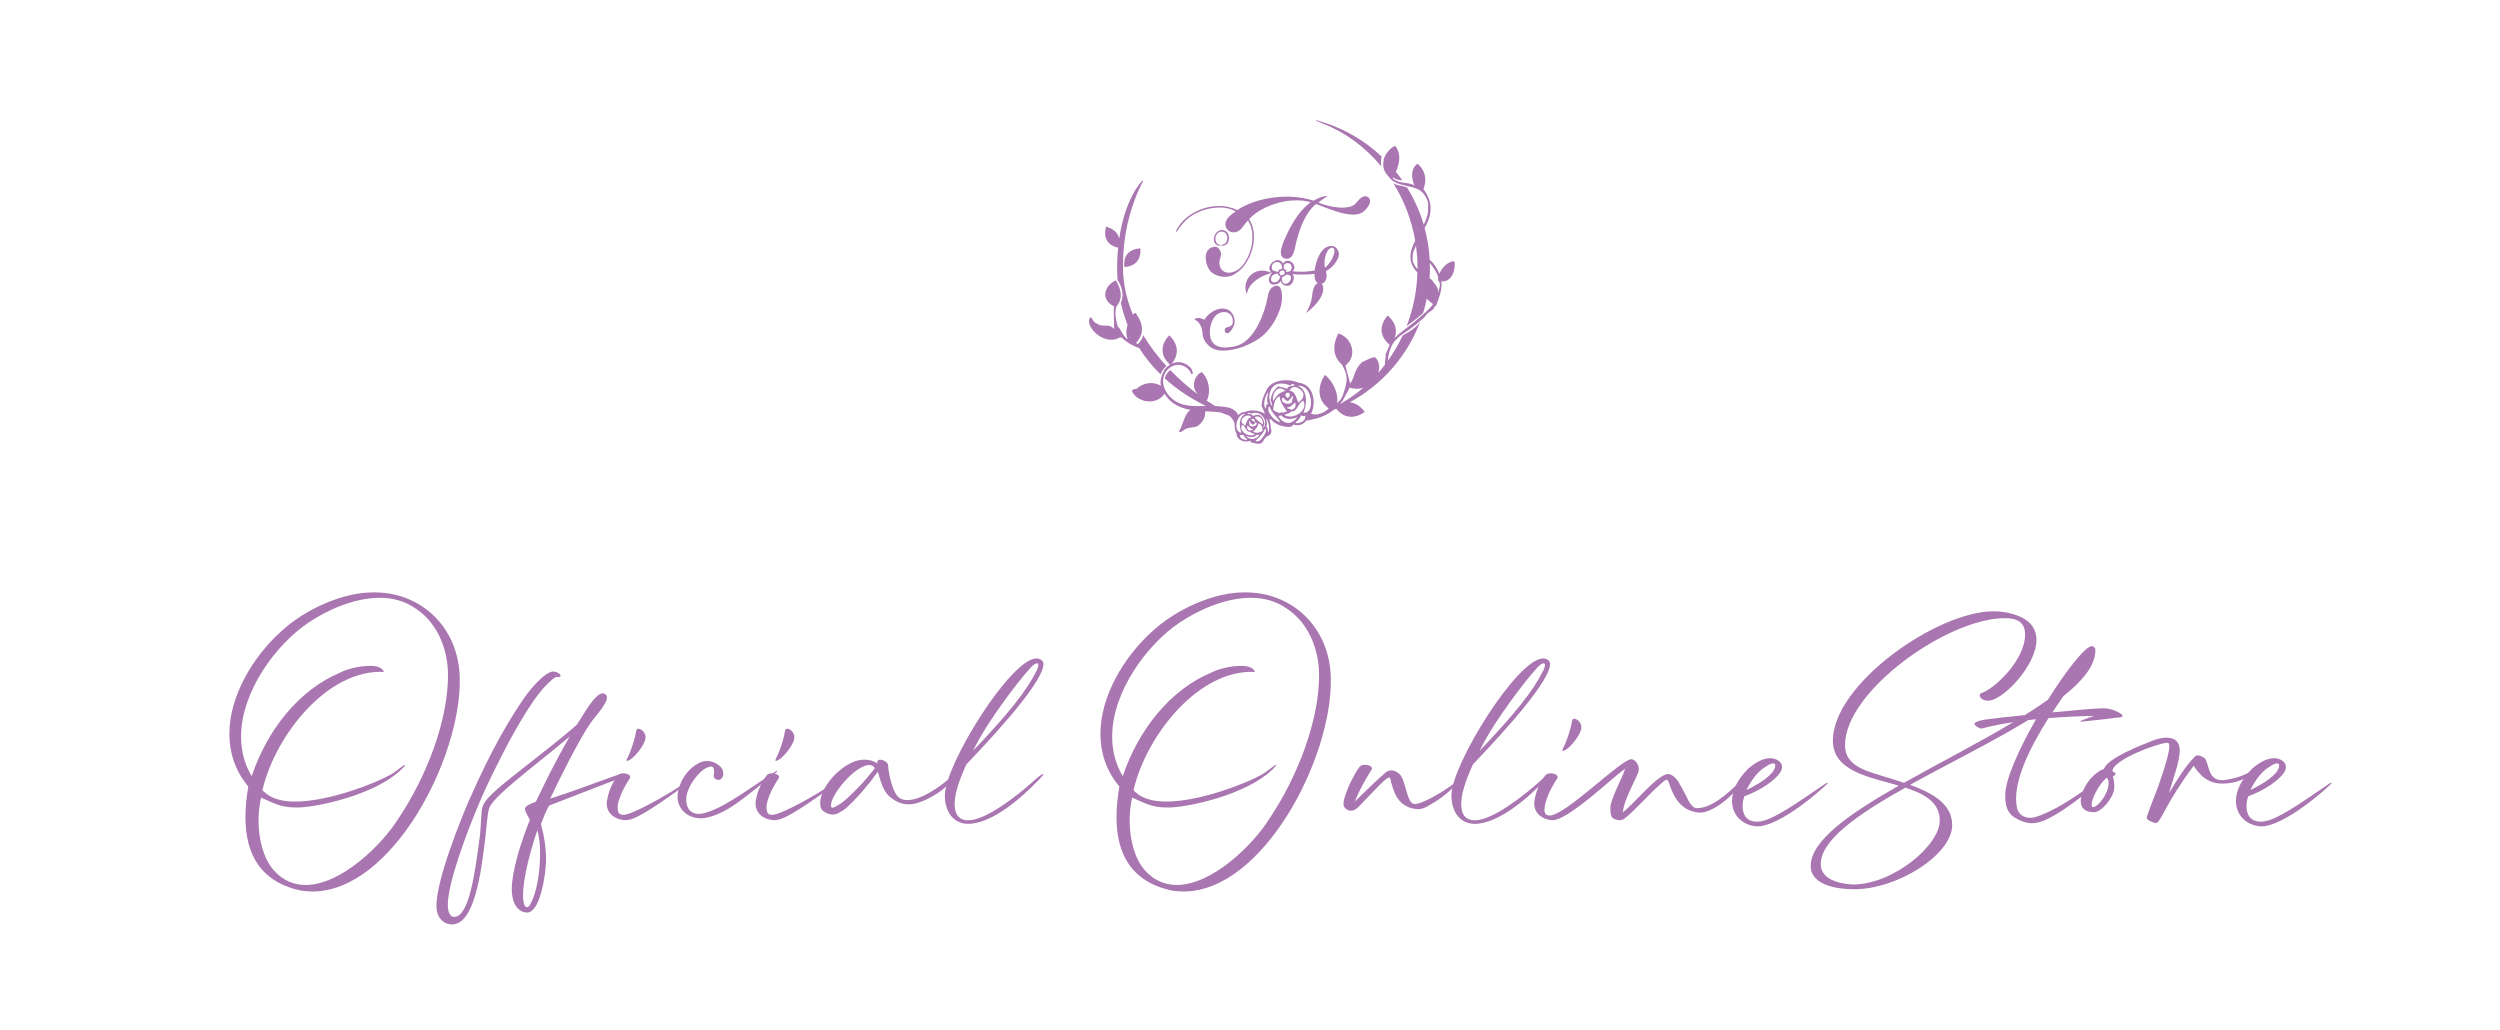 <?xml version="1.0" encoding="UTF-8"?>
<svg id="_レイヤー_2" data-name="レイヤー 2" xmlns="http://www.w3.org/2000/svg" xmlns:xlink="http://www.w3.org/1999/xlink" viewBox="0 0 806.08 332.19">
  <defs>
    <style>
      .cls-1 {
        fill: none;
      }

      .cls-2, .cls-3 {
        fill: #aa76b1;
      }

      .cls-4 {
        clip-path: url(#clippath);
      }

      .cls-3 {
        fill-rule: evenodd;
      }
    </style>
    <clipPath id="clippath">
      <rect class="cls-1" y="0" width="806.08" height="332.19"/>
    </clipPath>
  </defs>
  <g id="_デザイン" data-name="デザイン">
    <g>
      <g>
        <path class="cls-2" d="M97,287.15c-13.31-2.87-17.86-12.08-17.86-23.67,0-3.17.32-6.46.92-9.87-4.33-5.2-6.11-11.06-6.11-16.98,0-12.32,7.79-24.99,16.45-32.82,7.85-7.41,20.29-12.85,29.76-12.79,15.15-.36,27.87,10.94,28.08,27.8.49,25.59-21.81,68.63-47.51,68.63-1.24,0-2.49-.12-3.73-.3ZM128.49,263.89c8.93-13.33,16.12-31.57,15.96-46.69-.16-8.67-3.84-16.62-10.33-20.92-3.52-2.51-7.52-3.53-11.69-3.53-8.33,0-17.1,4.07-22.89,7.95-10.6,7.11-21.81,22.3-21.81,36.83,0,4.36,1.03,8.73,3.41,12.73,4.98-14.77,15.15-27.86,28.73-33.48,1.73-.96,5.95-2.09,9.36-2.09,2.22,0,4.11.54,4.54,1.97-17.96-.96-34.79,20.09-39.07,37.72,0,.12-.05.18-.05.3,0,.24.16.36.54.66,2.27,2.21,5.84,3.11,10.01,3.11,11.09,0,26.13-6.1,30.25-8.43,1.89-.84,5.9-4.54,5.09-3.11-7.2,8.37-25.27,12.79-33.17,13.39-.7.06-1.3.06-1.95.06-5.19,0-7.3-1.55-11.25-3.17-.54,2.39-.81,4.9-.81,7.35,0,6.22,1.62,12.32,4.92,16.08,2.98,3.35,6.55,4.72,10.28,4.72,11.36,0,24.56-12.85,29.92-21.46Z"/>
        <path class="cls-2" d="M140.72,292.05c0-8.67,8.28-28.88,10.5-33.96,7.63-17.34,13.47-26.78,17.96-33.3,1.95-2.75,5.57-6.88,7.95-7.95,1.14-.54,2.16-.36,3.19.36.22.18.49.42.38.78-.05.3-.43.36-.65.3-.81-.18-1.35.3-1.95.78-2.11,1.73-3.9,3.89-5.52,6.16-3.08,4.3-5.68,8.91-8.28,13.57-3.52,6.82-6.49,12.38-9.74,20.03-4.87,11.48-10.17,26.37-10.17,32.88,0,2.21.65,4,2.06,3.95,4.92-.12,6.76-14.83,8.17-25.29.65-4.72.33-8.73,1.08-10.58,1.24-3.11,7.25-7.53,13.47-12.5,5.46-4.36,11.74-9.09,16.83-13.63l1.41-2.21c1.84-2.93,5.63-9.45,7.85-7.53,1.95,1.67-3.08,6.58-4.98,9.39-3.73,5.5-9.96,17.94-12.88,24.21,8.76-2.81,13.85-4.9,21.21-7.47,3.03-1.08,4.27-.18,1.95.66-5.36,1.97-15.53,5.98-23.48,9.03-1.19,1.91-1.62,3.53-2.65,5.92,1.08,4.07,1.73,8.37,1.62,12.26-.16,4.66-2,16.32-6.06,16.32-3.08,0-4.98-3.11-4.98-7.47,0-5.86,2.92-15.19,5.84-22.42-.49-.78-.97-1.85-1.3-2.51-.65-1.31-.11-1.73.81-2.27.81-.48,1.73-.78,2.43-1.08,3.08-6.4,6.28-13.03,10.93-21.04-4.54,3.83-9.58,7.83-14.01,11.42-6.01,4.9-10.93,9.15-11.9,11.54-.65,1.61-.81,5.38-1.35,9.92-1.35,11.42-3.57,27.74-10.71,27.74-2.65,0-5.03-2.03-5.03-5.98ZM173.23,267.72c-3.19,9.57-5.25,18.83-4.38,23.32.33,1.67,1.3,1.97,2.06.66,3.3-5.62,4.06-18.83,2.33-23.97Z"/>
        <path class="cls-2" d="M195.74,258.04c.49-2.99,1.68-5.62,3.46-8.01.7-1.02,3.03-.78,3.73-.06.32.3.32.6.16.96-.33.48-.6.96-.87,1.38-1.14,1.85-2.06,3.77-2.71,5.86-.27.9-.43,1.85-.32,2.81.16,1.44.76,1.79,2.06,1.73,2.87-.18,14.34-6.58,19.42-10.16.32-.24.65-.54.97-.72.22-.18.33-.6.7-.42-.16.18-.27.42-.49.6-1.08,1.2-2.33,2.09-3.57,3.05-3.9,2.75-7.95,5.68-12.07,7.89-1.51.78-3.03,1.55-4.71,1.49-2.6-.06-6.49-1.91-5.79-6.4ZM202.18,244.64c1.08-2.03,2.43-5.86,2.92-8.79.16-.72.32-1.02,1.03-.84.97.24,2.16,1.38,2,3.05-.11,1.61-2.92,5.68-5.14,6.99-.81.42-1.24.42-.81-.42Z"/>
        <path class="cls-2" d="M218.47,256.72c0-2.69,1.84-7.71,6.33-10.4,1.08-.66,2.16-.96,3.19-.96,1.24,0,2.49.42,3.68,1.32.81.54,1.41,1.32,1.51,2.39.05.18.05.3.05.48,0,.3-.05.6-.22.9-.27.66-.76,1.02-1.35,1.02-.27,0-.54-.06-.87-.24-.49-.3-.7-.66-.65-1.26.05-.48.16-.96.11-1.43-.05-.9-.38-1.38-1.03-1.38-.22,0-.43.06-.65.12-1.03.3-1.89.9-2.71,1.67-2.16,2.09-4.6,5.74-4.6,8.73,0,1.97.59,4.42,3.62,4.72,2.98.3,8.55-2.81,11.15-4.42,4.76-2.93,8.49-5.62,13.15-8.67.33-.24.76-.48,1.08-.66.05-.06.22-.12.27-.06.16.18-.05.3-.11.36-.6.42-1.08.96-1.62,1.32-4.6,3.47-8.06,6.64-12.77,9.75-2.71,1.79-7.03,3.83-10.01,3.83-4.06,0-7.57-2.69-7.57-7.11Z"/>
        <path class="cls-2" d="M243.73,258.04c.49-2.99,1.68-5.62,3.46-8.01.7-1.02,3.03-.78,3.73-.06.32.3.32.6.16.96-.33.48-.6.96-.87,1.38-1.14,1.85-2.06,3.77-2.71,5.86-.27.9-.43,1.85-.32,2.81.16,1.44.76,1.79,2.06,1.73,2.87-.18,14.34-6.58,19.42-10.16.32-.24.65-.54.97-.72.22-.18.33-.6.7-.42-.16.18-.27.42-.49.6-1.08,1.2-2.33,2.09-3.57,3.05-3.9,2.75-7.95,5.68-12.07,7.89-1.51.78-3.03,1.55-4.71,1.49-2.6-.06-6.49-1.91-5.79-6.4ZM250.17,244.64c1.08-2.03,2.43-5.86,2.92-8.79.16-.72.32-1.02,1.03-.84.97.24,2.16,1.38,2,3.05-.11,1.61-2.92,5.68-5.14,6.99-.81.42-1.24.42-.81-.42Z"/>
        <path class="cls-2" d="M265.43,261.5c-.87-.6-.97-1.73-.97-2.69,0-5.5,8.01-13.99,14.23-13.87,1.52,0,3.19.42,4.22,1.25-.16-1.02.32-1.25.92-1.25.7.06,1.35.36,1.95.78.38.3.54.72.59,1.2.16,2.69,1.19,6.76,2.33,8.79.81,1.55,2.11,2.27,3.84,2.27,4.33,0,10.12-4,13.69-7.05.43-.36.92-.84,1.41-1.26.11-.06.16-.12.27-.06.16.12,0,.24,0,.3-.27.72-.7,1.32-1.14,1.85-.97,1.25-2.22,2.33-3.46,3.29-3.14,2.21-7.14,4.3-10.28,4.3-2.43,0-4.54-.96-6.66-2.93-1.57-1.5-2.6-4.9-3.3-7.59-4,5.44-6.66,8.37-9.96,11.48-.81.72-1.73,1.32-2.65,1.79-.7.36-1.35.54-2,.54-1.03,0-2.06-.42-3.03-1.14ZM276.84,253.79c1.84-1.79,3.52-4.01,5.25-6.1-.43-.6-.97-1.08-1.95-1.02-4.49.18-12.23,9.51-12.23,13.03,0,.9.65.78,1.03.6,3.19-1.43,5.84-4.48,7.9-6.52Z"/>
        <path class="cls-2" d="M304.65,256.42c0-9.86,21.26-44.12,29.54-44.12.92,0,2.27.6,2.27,1.73,0,6.82-21.64,28.93-24.89,32.46-1.3,2.93-2.54,5.86-3.3,9.03-1.08,5.02-.43,8.97,3.95,8.97,5.68,0,15.75-7.89,21.32-12.91,1.84-1.67,2.87-2.27,2.87-1.97,0,.18-.38.72-1.19,1.55-5.63,5.92-15.31,14.47-23.1,14.47-4.27,0-7.47-3.35-7.47-9.21ZM334.25,216.25c1.41-2.87-.05-2.99-1.79-1.14-2.49,2.69-6.01,7.23-8.82,11.12-3.68,5.08-7.09,10.16-9.9,15.84,11.47-12.02,17.26-19.31,20.51-25.83Z"/>
        <path class="cls-2" d="M377.86,287.15c-13.31-2.87-17.86-12.08-17.86-23.67,0-3.17.33-6.46.92-9.87-4.33-5.2-6.11-11.06-6.11-16.98,0-12.32,7.79-24.99,16.45-32.82,7.85-7.41,20.29-12.85,29.76-12.79,15.15-.36,27.87,10.94,28.08,27.8.49,25.59-21.81,68.63-47.51,68.63-1.24,0-2.49-.12-3.73-.3ZM409.35,263.89c8.93-13.33,16.12-31.57,15.96-46.69-.16-8.67-3.84-16.62-10.33-20.92-3.52-2.51-7.52-3.53-11.69-3.53-8.33,0-17.1,4.07-22.89,7.95-10.6,7.11-21.8,22.3-21.8,36.83,0,4.36,1.03,8.73,3.41,12.73,4.98-14.77,15.15-27.86,28.73-33.48,1.73-.96,5.95-2.09,9.36-2.09,2.22,0,4.11.54,4.54,1.97-17.96-.96-34.79,20.09-39.07,37.72,0,.12-.05.18-.05.3,0,.24.16.36.54.66,2.27,2.21,5.84,3.11,10.01,3.11,11.09,0,26.13-6.1,30.25-8.43,1.89-.84,5.9-4.54,5.09-3.11-7.2,8.37-25.27,12.79-33.17,13.39-.7.06-1.3.06-1.95.06-5.19,0-7.3-1.55-11.25-3.17-.54,2.39-.81,4.9-.81,7.35,0,6.22,1.62,12.32,4.92,16.08,2.98,3.35,6.55,4.72,10.28,4.72,11.36,0,24.57-12.85,29.92-21.46Z"/>
        <path class="cls-2" d="M450.57,257.32c-1.08-1.73-1.68-3.71-2.16-5.68-.16-.72-.33-1.25-1.08-.72-1.08.78-2,1.67-2.92,2.63-2,2.09-4,4.18-6.01,6.22-.38.42-.76.78-1.19,1.08-1.08.84-2.6.72-3.57-.36-.38-.42-.49-.96-.43-1.5,0-.84.22-1.55.49-2.33,1.14-3.59,3.14-7.35,4.65-9.39.76-1.02,3.03-.78,3.73-.06.33.3.38.6.16.96-.27.48-.59.96-1.24,2.03-1.89,3.23-3.14,5.62-4.17,8.25,2.33-2.27,7.25-7.11,9.96-9.39,1.79-1.5,4.38-.18,5.19,1.55,1.35,2.87,1.3,4.96,2.65,7.53.54,1.02,1.35,1.26,2.33,1.02,1.14-.3,2.16-.72,3.25-1.26,3.35-1.55,6.49-3.65,9.47-5.92.27-.24.6-.66.87-.42.11.12-.33.54-.54.78-2.92,3.35-6.38,5.86-10.12,7.83-.92.48-1.84.78-2.81.72-2.54-.12-5.03-1.25-6.49-3.59Z"/>
        <path class="cls-2" d="M467.99,256.42c0-9.86,21.26-44.12,29.54-44.12.92,0,2.27.6,2.27,1.73,0,6.82-21.64,28.93-24.89,32.46-1.3,2.93-2.54,5.86-3.3,9.03-1.08,5.02-.43,8.97,3.95,8.97,5.68,0,15.75-7.89,21.32-12.91,1.84-1.67,2.87-2.27,2.87-1.97,0,.18-.38.72-1.19,1.55-5.63,5.92-15.31,14.47-23.1,14.47-4.27,0-7.47-3.35-7.47-9.21ZM497.59,216.25c1.41-2.87-.05-2.99-1.79-1.14-2.49,2.69-6.01,7.23-8.82,11.12-3.68,5.08-7.09,10.16-9.9,15.84,11.47-12.02,17.26-19.31,20.51-25.83Z"/>
        <path class="cls-2" d="M494.78,258.04c.49-2.99,1.68-5.62,3.46-8.01.7-1.02,3.03-.78,3.73-.06.32.3.32.6.16.96-.33.48-.6.96-.87,1.38-1.3,2.09-3.52,6.52-3.25,9.33.11.78.7,1.32,1.62,1.32,5.14,0,23.05-18.17,26.35-18.17,1.3,0,2.71,1.97,2.38,3.71-.38,2.09-4.71,8.91-5.09,13.39,3.35-2.39,11.2-12.32,14.61-12.32.38,0,.81.12,1.14.36,1.95,1.08,2.81,3.41,3.95,5.38,1.03,1.67,2.06,5.26,4.22,5.26,4.54,0,9.31-4.19,13.74-8.43.11-.06.16-.12.22-.12.27,0,.38.36.11.66-3.14,4.84-9.74,9.62-13.47,9.33-6.6-.6-8.5-6.34-9.52-9.15-.32-1.02-.54-1.44-.92-1.44-.43,0-1.46.96-2.11,1.55-3.08,2.63-8.22,8.43-11.25,10.82-.59.48-1.19.66-1.79.66-.54,0-1.08-.12-1.62-.36-1.24-.42-1.35-1.85-1.35-3.71,0-2.69,4.27-10.34,4.76-12.55-4.22,2.99-18.29,16.62-23.43,16.62-2.6-.06-6.49-1.91-5.79-6.4ZM503.92,241.42c1.08-2.03,2.44-5.86,2.92-8.79.16-.72.33-1.02,1.03-.84.97.24,2.16,1.38,2,3.05-.11,1.61-2.92,5.68-5.14,6.99-.81.42-1.24.42-.81-.42Z"/>
        <path class="cls-2" d="M558.46,258.27c0-3.11,1.52-6.75,5.25-10.46,1.95-1.67,4.6-3.41,7.25-3.35,1.57.06,3.62,1.02,3.62,2.81,0,.48-.11,1.02-.43,1.55-1.62,2.81-6.98,6.28-11.69,7.89-.38,1.02-.59,2.15-.59,3.29,0,2.75,1.41,5.2,5.14,4.9,4.44-.24,12.61-6.16,21.43-12.14.43-.3,1.25-.6.81-.12-1.03,1.14-15.2,13.99-22.83,13.81-4.54-.3-7.95-3.59-7.95-8.19ZM571.17,249.37c.65-.66,1.24-1.79,1.24-2.57,0-.42-.22-.66-.65-.66s-1.08.18-2,.78c-2.98,1.67-5.03,4.54-6.66,7.83,2.81-1.44,5.74-2.93,8.06-5.38Z"/>
        <path class="cls-2" d="M583.83,279.26c0-8.25,12.55-16.92,28.41-25.95-9.69-2.81-21.26-4.66-21.26-14.53,0-18.17,33.55-41.67,51.73-41.67,3.03,0,5.95.54,8.66,1.73,3.84,1.73,5.25,4.48,5.25,7.47,0,8.25-10.82,19.61-15.58,19.61-2.71,0-3.25-2.09-2.27-2.39,4.11-1.31,14.18-10.52,14.18-18.95,0-4.36-3.08-5.26-6.55-5.26-18.56,0-51.51,23.61-51.51,40.89,0,3.23,1.35,6.16,7.09,8.37,2.6,1.02,7.25,2.21,11.9,3.83,11.36-6.4,24.19-12.91,35.22-19.55-3.62.54-7.14,1.25-10.33,2.09-4.87-1.91-.05-2.75,1.73-2.99,2.16-.3,6.87-.84,12.34-1.38,2.65-1.67,5.14-3.29,7.47-4.96,5.95-9.51,12.12-17.28,14.12-17.28.65,0,1.19.48,1.19,1.32,0,4.84-4,9.8-10.33,14.83-1.14,1.61-2.33,3.35-3.52,5.2,7.25-.72,14.07-1.32,16.5-1.32,2.76,0,5.57,1.61,5.95,2.09.27.3.16.66-.27.78-.54.12-1.14.12-1.68.18-3.25.48-6.66.78-9.96,1.14-1.24.18-2.81.3-.11-.66,1.84-.72,2.33-.84,3.03-1.08-4.17.06-9.31.3-14.72.72-6.22,9.8-11.8,21.16-10.17,28.88.6,2.81,3.35,3.77,5.84,3.05,1.35-.36,2.6-.96,3.84-1.5,4.49-2.03,7.74-4.25,11.79-7,1.52-1.08,2.92-2.21,4.33-3.47.22-.18.38,0,.22.24-1.19,1.79-2.76,3.17-4.33,4.42-4.22,3.35-8.66,6.4-12.07,8.01-4.06,1.97-6.71,1.38-9.36,0-2.65-1.32-4.06-3.05-4.06-7.71,0-5.2,4.49-15.07,9.96-24.57l-2.54.3c-11.47,7-25.7,13.99-38.09,20.86,6.49,2.39,13.58,5.8,13.58,12.97,0,9.68-18.02,20.86-31.82,20.69-5.36,0-13.8-1.32-13.8-7.47ZM625.44,264.61c0-5.98-4.98-8.67-11.09-10.64-15.37,8.61-27.49,16.98-27.27,24.87.11,5.5,8.28,6.46,11.2,6.34,12.77-.54,27.16-12.79,27.16-20.57ZM657.53,230.12c.05-.12.11-.18.16-.24-.11.06-.27.18-.43.24h.27ZM672.95,214.09l.11-.18c-.05.06-.11.12-.11.18Z"/>
        <path class="cls-2" d="M694.37,265.21c-1.14-.42-2.38-.9-2.16-1.85,1.19-3.65,2.54-6.64,3.73-9.98,2.71-7.65,3.52-11.18,3.52-12.73,0-.9-.27-1.14-.59-1.14-2.92,0-17.86,5.56-17.75,9.15.54.36,1.03.54,1.03.84,0,.36-.59.66-.87.84.43,1.61.49,2.75.43,3.77-.22,3.23-4.27,7.77-6.44,7.77-2.92,0-4.38-1.26-4.38-3.59,0-2.75,2.11-6.22,3.57-7.65,1.62-1.61,2.65-2.21,3.95-2.75,1.08-3.41,12.01-7.65,15.37-8.97,1.46-.6,3.19-1.08,4.76-1.08,2.49,0,4.27,1.14,4.27,4.12,0,3.89-2.43,9.86-3.41,13.69,3.62-5.98,5.74-9.15,8.44-11.84.22-.18.43-.24.76-.24.97,0,2.33.78,2.54,1.25.92,1.97,1.08,4.3,2.38,5.62,1.35,1.32,3.08,1.2,4.49.96,4.27-.72,6.93-2.09,8.44-3.05.49-.3.59-.06.22.3-2.49,2.93-6.6,4.01-10.06,4.01s-6.38-1.26-9.31-5.74c-9.04,12.02-10.61,18.41-12.07,18.41-.27,0-.54,0-.87-.12ZM679.87,252.65c0-.72-.11-1.26-.43-1.85-1.35.36-5.03,5.92-5.03,8.79,0,.48.22.66.43.66,1.62,0,5.03-4.42,5.03-7.59Z"/>
        <path class="cls-2" d="M720.93,258.27c0-3.11,1.52-6.75,5.25-10.46,1.95-1.67,4.6-3.41,7.25-3.35,1.57.06,3.62,1.02,3.62,2.81,0,.48-.11,1.02-.43,1.55-1.62,2.81-6.98,6.28-11.69,7.89-.38,1.02-.59,2.15-.59,3.29,0,2.75,1.41,5.2,5.14,4.9,4.44-.24,12.61-6.16,21.43-12.14.43-.3,1.25-.6.81-.12-1.03,1.14-15.2,13.99-22.83,13.81-4.54-.3-7.95-3.59-7.95-8.19ZM733.65,249.37c.65-.66,1.24-1.79,1.24-2.57,0-.42-.22-.66-.65-.66s-1.08.18-2,.78c-2.98,1.67-5.03,4.54-6.66,7.83,2.81-1.44,5.74-2.93,8.06-5.38Z"/>
      </g>
      <g class="cls-4">
        <g>
          <g>
            <path class="cls-3" d="M402.06,94.84c.33-3.75,5.26-6.34,8.04-6.78-5.61-2.91-10.09,2.52-8.04,6.78Z"/>
            <path class="cls-3" d="M410.46,92.49c-1.65.94-1.62,3.19-2.15,5.27-1.35,5.2-3.97,10.75-7.9,13.04-.04.03-.09.06-.14.09-.01,0-.01,0-.01,0-1.24.7-2.85.93-3.12.97-2.03.25-2.6.28-4.03-.06-.43-.12-.94-.33-1.48-.74-.49-.41-.74-.74-.98-1.22-1.16-2.3-.47-6.36,1.46-8.19,2.16-2.02,5.96-1.08,5.33,2.72-.13.38-.35.54-.73.81-.47.32-1.09.23-1.49.57-.4.35-.41.82-.21,1.3,1.01,1.33,2.53-1.07,2.93-2.4.52-1.73-.42-3.65-1.32-4.34-2.85-2.18-7.03.44-8.29,2.83-.76-.53-2.66-1.06-3.21-.07,1.77.59,2.63,2.8,2.67,5.11.36,1.57,1.06,2.38,1.93,3.27,2.43,2.26,5.99,1.59,7.9,1.25.13-.03.55-.12,1.04-.25.04,0,.11-.03.19-.06.02,0,.05,0,.07-.01,2.3-.56,5.17-1.92,7.11-3.26,3.09-2.18,5.69-6.04,6.94-10.29.68-2.32.91-8.27-2.52-6.34Z"/>
            <path class="cls-3" d="M393.97,78.99c-.1.07-.26.16-.03.26,2.55.06,2.94-3.14,1.53-4.55-3.5-2.56-6.19,4.55-1.84,4.58,0,0-.04-.22-.21-.27-2.69-.6-1.55-5.06,1.08-4.24,1.47.46,1.6,2.73.53,3.71-.25.23-.77.3-1.06.51Z"/>
            <path class="cls-3" d="M441.17,63.58c-1.8-1.1-3.24,1.11-4.09,2.06-2.03,2.29-8.67,1.16-12.02-.35.95-.68,2.23-1.61,2.98-2.11-1.49-.02-3.31.84-4.53,1.52-.03,0-.04-.02-.06-.02-7.78-2.58-18.44-1.06-24.51,3.06-7.19-3.57-16.87.52-19.69,6.62-.14.3.07.47.25.28.41-.46.36-.64.98-1.52.9-1.09,1.91-2.16,2.72-2.82,3.62-2.94,10.75-4.73,15.23-2.14-.72.55-3.71,2.27-3.28,4.64.21,1.15,1.46,2.47,3.26,2.05,1.91-.44,2.45-2.22,3.98-3.75,3.31,4.93.43,13.95-3.83,16.21-2.45,1.3-5.17.56-5.38-2.33-.08-1.17.72-2.55.46-3.57-.23-.94-.85-1.65-1.55-1.88-4.81.09-3.52,6.21-1.65,8.09,1.66,1.49,4.39,2.16,6.89,1.19.63-.25,1.99-1.23,2.78-1.98,3.64-3.48,5.9-11.18,2.66-16.15,3.07-3.65,12.11-7.63,19.89-5.48-.3.2-.49.33-.49.33-3.28,2.52-5.86,6.88-7.65,10.92-.72,1.62-3.05,6.46,0,6.94,2.73.43,2.91-3.37,3.47-5.5,1.23-4.69,2.88-8.91,5.86-11.72,0,0,.2-.15.52-.38.11.04.17.06.17.06,3.77,1.31,12.09,5.38,15.42,2.11.94-.91,2.74-3,1.2-4.39Z"/>
            <path class="cls-3" d="M427.41,79.86c-1.9,1.09-3.22,4.69-3.53,7.34-3.54.67-5.89.35-7.09.28,1.89-1.95-1.54-4.91-3.1-2.52-1.68-3.03-6.27,1.02-3.59,3.11-.57.66-1.09,1.45-.96,2.39.27,1.96,3.08,1.48,3.83.12.33,1.03,1,1.7,2.51,1.55,1.49-.39,2.27-2.97,1.18-3.76,1.31.17,4.62.28,7.18-.06.03.46,0,.73.05,1.13.04.64.32,1.5,1.09,1.85l-.28.07c-1.19.81-1.44,2.38-1.66,4.13-.31,2.43-.99,3.81-1.96,5.45,2.78-1.98,6.62-5.98,5.31-9.16-.12-.12-.21-.24-.34-.34.07-.01.13,0,.2-.01,1.06-.18,1.66-1.74,1.47-3.05-.1-.33-.15-.66-.19-.97,2.16-1.04,5.1-4.43,3.87-6.69-1.07-1.97-2.79-1.55-4-.85ZM413.91,85.61c.47-.83,1.17-1.02,2.12-.52.84,1.05.54,2.69-1.26,2.6-.03-.92-.51-.72-.88-1.03.04-.55.16-.55.02-1.06ZM413.34,86.75c-.88-.08-1.18.35-1.22.95-.63-.24-1.36-.29-1.88-.63-1.17-2.98,3.56-3.76,3.1-.32ZM410.34,90.94c-.18-.14-.4-.29-.51-.55-.08-1.52.64-2.02,2.18-2.19.12.33.2.82.88.92-.46,1.17-1.17,2.26-2.54,1.82ZM412.91,88.71c-1.24-1.19,1-2.2,1.3-.98.15.59-.36,1.12-1.3.98ZM413.39,89.41c1.12-.46,1.34-1.44,2.73-.46.9,2.26-3.24,4.14-2.73.46ZM427.21,86.32c-.53-1.8.23-6.18,2.23-6.45,1.84.03.36,4.4-2.23,6.45Z"/>
          </g>
          <g>
            <path class="cls-2" d="M468.86,84.21c-2.28.14-4.01,2.33-4.76,4.04-.52-1.33-1.77-3.49-3.11-4.4-.18-3.56-.75-7.03-1.65-10.36,2.53-4.31,2.72-8.49-.37-12.48.97-2.83,1-5.6-1.9-8.21-2.34,1.53-1.98,4.83-1.02,6.96-2.42-1.27-4.93-.3-7.03-2.3.05-.08.09-.17.14-.25.46.37,1.36.91,2.98.91-.65-.93-1.35-1.84-2.06-2.73,1.26-2.84,1.74-5.87-.23-8.36-1.62.59-3.22,2.65-3.67,4.3-.15,1.44-.25,1.32-.13,2.46.27,1.76,1.42,2.85,2.31,3.87,2.3,2.65,7.98,1.89,10.33,4.44,1.03,1.13,2.01,2.96,1.79,4.46.08.97-.07,2.5-.49,3.58-.25.79-.56,1.56-.93,2.33-1.25-4.27-3.07-8.31-5.37-12.01-.79-.3-1.69-.55-2.72-.72-.69-.11-1.26-.37-1.74-.74,3.45,5.52,5.91,11.83,7.08,18.62-.73,1.41-1.3,2.8-1.48,4.19-.23,1.77.09,4.01,2.19,6.03-.17,6.13-1.4,11.98-3.5,17.34,1.46-1.09,4.29-3.24,5.34-4.25.46-1.5.85-3.04,1.18-4.6.64.69,1.25,1.16,2.01,1.69-1.08,1.78-3.3,3.36-4.98,4.9-2.23,2.03-5.4,3.99-7.42,6.08,1.74-4.29-2.23-7.28-2.23-7.28-4.36,5.18-.23,8.75.66,9.43-.49,1-.68,1.95-1.26,2.8,0,1.23-.3,2.42-.27,3.65-.69.91-1.41,1.79-2.16,2.64.57-1.74.38-3.6-.94-5.01-.91-.21-2.52.73-4.32,1.55-2.6,2.51-2.17,4.61-3.77,6.91-.5-1.95-1.24-4.36-1.54-5.85,4.24-3.37,1.78-9.3-2.34-10.31-2.09,4.45-1.49,7.55,1.27,10.14,1.28,2.34,1.98,4.13,1,7.31-.91,3.07-1.13,3.7-2.68,5,.66-2.54-1.04-6.82-3.65-8.94-.6-.34-.5.94-.95.98-1.94,4.33-.98,7.42,1.94,9.7-1.08,1.1-2.22,1.57-3.83,1.93-.99.05-1.49-.19-1.84-.21,1.87-3.9.61-9.65-3.98-10.01-3.44-1.52-8.54-.98-10.18,1.95-1.06,2.01-1.73,3.4-1.81,5.58.44.73.72,1.64,1.08,2.45-1.64-1.03-4.44-1.48-6.42-.6-.93.08-1.65.47-2.19,1.05-.58-1.45-2-2.16-3.19-2.47-1.2-.24-2.96-.42-4.3-.49-.94-.58-1.88-1.19-2.81-1.82.06.02.13.03.2.03,1.31-2.68.83-6.73-1.67-9.18-.91.61-1.04.54-1.59,1.38-.45.66-.64,1.09-.85,1.96-.1.4-.07.89-.05,1.29.04.81.54,1.75,1.22,2.57-3.1-2.32-6.11-4.92-8.88-7.81-.74.57-1.41,1.42-1.76,2.69,3.77,3.43,8.2,6.4,13.23,8.87-3.79.11-7.87.41-11.14-2.57-2.64-2.4-3.44-6.03-1.71-8.45,2.57-3.6,6.87-2.4,8.17.64,1.02.79.21-1.42-.1-1.79-1.64-1.76-3.94-2.54-6.21-1.44,4.17-5.1-.83-9.15-.83-9.15-4.53,5-.57,8.72.31,9.44-.6.37-1.2.88-1.77,1.55-.93,1.77-1.6,3.53-1.19,5.32-2.26-1.52-5.82-1.11-7.84.95-.51.09-.98-.07-1.55.58,1.51,3.78,7.8,5,10.56,1.02,2.1,3.33,5.14,4.61,8.38,5.17-1.7,1.03-2.28,3.98-3.2,6-1.09,1.62-.06,1.36,1.04.54,1.35-1.15,3.18-.52,4.72-1.51,1.9-1.65,2.08-2.76,2.23-4.57h0c1.74.09,3.43.16,4.97.4,1.22.49,2.14.84,2.76,1.05.98.82,1.75,2.08,1.69,3.02v.02h0s0,0,0,0c0,.96.2,1.93.63,2.77.1,1.96,2.32,2.99,4.47,2.25-.03.18.1.34.28.56,1.42.08,3.29,1.43,4.2-1.2.17.18.49-.45.56-.64,1.89-.55,1.89-1.87,1.55-2.81-.05-1.09-.2-1.93-.56-2.83.19.1.46.1.63-.06,1.08,1.71,3.97,2.61,5.99,2.51.65.01,1.14-.54,1.1-.8,2.06.71,3.33-.1,4.35-1.3.63.02,1.11-.09,1.61-.27,2.84-.5,5.24-1.62,7.22-3.18.1-.04.19-.08.3-.12.15-.06.28-.12.42-.18,4.25,5.18,9.21.99,9.21.99-1.66-2.2-3.37-2.97-4.87-3.06,10.34-5.57,18.46-14.75,22.69-25.84-1.67,2.07-3.43,3.06-5.59,4.27-1.34,2.9-2.95,5.63-4.77,8.18.08-2.03.79-4.45,1.96-6.05.4-.54,1.93-2.09,3.09-2.8,2.23-1.36,3.89-2.75,6.29-4.79.33-.21.46-.57.78-.78.49-1.26,2.69-1.73,2.96-3.05.37-.47.18-.12.51-.38.9-2.54,2-5.05,1.66-7.76,4.2.32,4.69-5.55,4.13-6.51ZM420.28,133.08c1.31-3.03,1.27-7.55-1.82-8.64,4.66-.84,5.84,9.06,1.82,8.64ZM416.65,129.59c-1.08,1.4-4.24.18-3.06-1.4.49-.1.94,1.57,1.96.97.35-.53.94-.83,1.11-1.53.7.59-.25.82,0,1.96ZM417.49,129.73c.73,1.02-.08,2.39-1.26,2.37-.42-.53-1.01-.03-1.25-.7,1.27-.13,1.85-.94,2.5-1.68ZM415.81,125.96c1.14-2.64,4.59-.17,4.47,1.39-.1,1.29-.8,1.71-1.67,2.51-.66-1.58-.88-3.58-2.8-3.9ZM415.12,128.34c-1.16-.88-.69-1.89.56-1.68.42.69.11,1.39-.56,1.68ZM410.52,129.31c-.56-1.75,1.03-5.76,3.97-3.29-2.64.75-2.99,2.01-3.97,3.29ZM412.61,127.79c-.07,1.32,1.3,3.59,2.37,4.87-.52-.05-1.4.85-1.67.14-.66.89-2.06-.22-2.79-.56.1-1.28.43-4.01,2.09-4.45ZM416.23,132.66c2.11.36,2.31-2.96,4-3.47,1.81,3.14-3.51,6.45-6.09,4.59.67-.6,1.63-.21,2.09-1.12ZM416.1,124.29c.32.04.15-.41.41-.42.62-.15.7.24,1.12.28-.86.45-2.4.21-2.65,1.26-.75-.46-1.9-.52-2.79-.83-1.51.97-2.26,2.78-2.52,4.32.07.81.74,1.14.43,1.96-1.89-2.74-.77-9.28,6-6.56ZM408.84,126.38c.11.89-.77,2.98.14,3.91-.74-.42-.7,1.02-.97,1.53-.87-1.75-.08-3.99.83-5.44ZM402.96,133.12c.18.01.07.32.29.3,3.11-1.43,5.85,2.13,4.17,4.56-.22-.57.25-.79.29-1.36-.18-1.07-.68-2.45-1.79-2.85-1.28.03-1.38.11-1.9.43-.17-.73-1.25-.56-1.85-.87.29-.03.35-.3.78-.2ZM403.64,136.81c.7.41,1.01-.75,1.36-.68.81,1.11-1.38,1.95-2.13.97.18-.78-.49-.95,0-1.36.13.49.53.7.78,1.07ZM403.55,135.06c.86-.15,1.42.79.89,1.02-.52-.64-1.19-.53-.89-1.02ZM404.03,138.36c-.17.46-.58.11-.88.49-.81.01-1.38-.94-.87-1.65.46.51.86,1.07,1.75,1.16ZM401.5,137.29c-.59-.56-1.3-.86-1.17-1.75.17-1.14,2.39-2.33,3.11-.97-1.32.22-1.49,1.61-1.94,2.71ZM400.51,136.96c1.17.36,1.18,2.52,2.65,2.27.33.64.99.36,1.45.78-1.79,1.29-5.45-1.04-4.1-3.05ZM404.03,139.23c.73-.76,1.5-1.47,1.74-2.71,1.15.29,1.29,1.52,1.35,2.42-.5.24-1.63.77-2.08.56-.39.08-.65-.3-1.01-.27ZM404.51,134.58c1.76-1.08,3.01,1.11,2.62,2.32-.79-.85-1.91-1.38-2.62-2.32ZM401.6,133.5c-1.88.68-2.39,3.4-1.26,6.02-3.06-.22-1.58-6.49,1.26-6.02ZM399.96,140.2c.42.13.65.08.97-.1.08.86,1.08,1.31,1.26,1.75-.97.13-2.85-.63-2.23-1.65ZM401.7,140.5c1.15.6,2.88.63,3.59-.39.17.12.56.01.68.2-.89,1.68-3.45,1.52-4.27.19ZM408.2,139.14c-.49,1.19-2.06,4.04-3.39,2.96,1.26-1.1,2.74-2.66,3.09-3.93.42,0,.26.59.3.97ZM408.98,139.42c-.19-.35-.26-2.12-.78-1.83.63-.64.02-2.1.1-2.71.64,1,1.29,3.33.68,4.55ZM408.98,132.52c.04-.56-.18-1.39.42-1.4.5,1.83,2.36,3.37,3.49,5.02-1.67-.28-3.2-1.91-3.91-3.62ZM412.19,134.19c.16-.26.72-.11.97-.28,1.04,1.46,3.52,1.42,5.17.56-2.28,3.24-5.07,1.76-6.14-.28ZM417.63,136.42c.26-.61,1.69-1.27,1.81-2.51.47.25.8.33,1.39.14.42,1.52-1.57,2.59-3.2,2.36ZM435.17,124.95c1.54.56,3.02.53,4.36.1-2.35,2.02-4.88,3.8-7.54,5.28.32-.36.63-.73.91-1.12.16-.35,2.15-3.82,2.27-4.27ZM455.51,83.89c-.09-1.26-.03-2.49.59-3.56.13-.31.29-.68.46-1.07.32,2.33.49,4.7.49,7.12,0,.14,0,.27,0,.4-.87-.87-1.52-2.12-1.53-2.9ZM463.76,94.53c.12-1.07-.49-2.41-1.55-3.5-.27-.55-.76-1.08-1.27-1.3.07-1.11.12-2.22.12-3.34,0-.55,0-1.09-.03-1.63,1.34,1.69,3.18,4.23,2.56,5.6,1.3.85.32,2.91.17,4.18Z"/>
            <path class="cls-2" d="M362.56,86.11c6-.4,5.13-6.04,5.13-6.04-6.32.43-5.13,6.04-5.13,6.04Z"/>
            <path class="cls-2" d="M426.88,39.99c7.08,2.81,13.45,7.56,18.5,13.68-.18-1.32-.13-2.5.09-3.22-5.19-4.87-11.44-8.63-18.37-10.89-3.81-1.25-3.98-1.07-.22.43Z"/>
            <path class="cls-2" d="M374.18,120.73c.34-.88.92-1.89,1.92-2.68-2.82-3.09-5.37-6.44-7.5-10.01-.12.56-.31,1.14-.61,1.57-.13.18-.63.79-1.1,1.34-.19-.1-.39-.21-.59-.35,2.3-2.52,2.69-5.48.26-9.1-.41-.96-.67-.54-1.18-.15-.03.04-.06.08-.09.12-2-4.82-3.17-9.91-3.21-15.16-.1-13.55,4.07-23.25,6.15-27.24.68-1.31.16-.96-.3-.41-3.86,4.75-6.07,11.42-7.07,18.31-.66-3.24-4.26-3.86-4.26-3.86-1.42,5.46,2.94,6.58,3.91,6.75-.21,2.19-.32,4.38-.32,6.51,0,1.33.05,2.65.14,3.94.55.76,2.57,3.99,1.06,7.32.54,2.46,1.27,4.82,2.16,7.1-.5,1.68-.5,3.4.07,4.68-1.61-.95-2.09-3.21-3.2-4.12-.76-2.49-1.05-4.55-.45-6.46,1.77-2.03,2.05-4.77-.19-8.43-3.57,1.55-5.21,6.1-.53,8.42-.36,1.73.11,5.36-.04,7.22-1.82-1.84-2.94-.49-4.97-1.39-2.59-1.15-1.65-2.13-2.63-2.31-2.31,2.22,4.03,9.58,9.46,6.47q.56-.1.76.18c1.48,1.41,3.76,2.75,5.47,3.21,1.93,3.07,4.23,5.91,6.88,8.51Z"/>
          </g>
        </g>
      </g>
    </g>
  </g>
</svg>